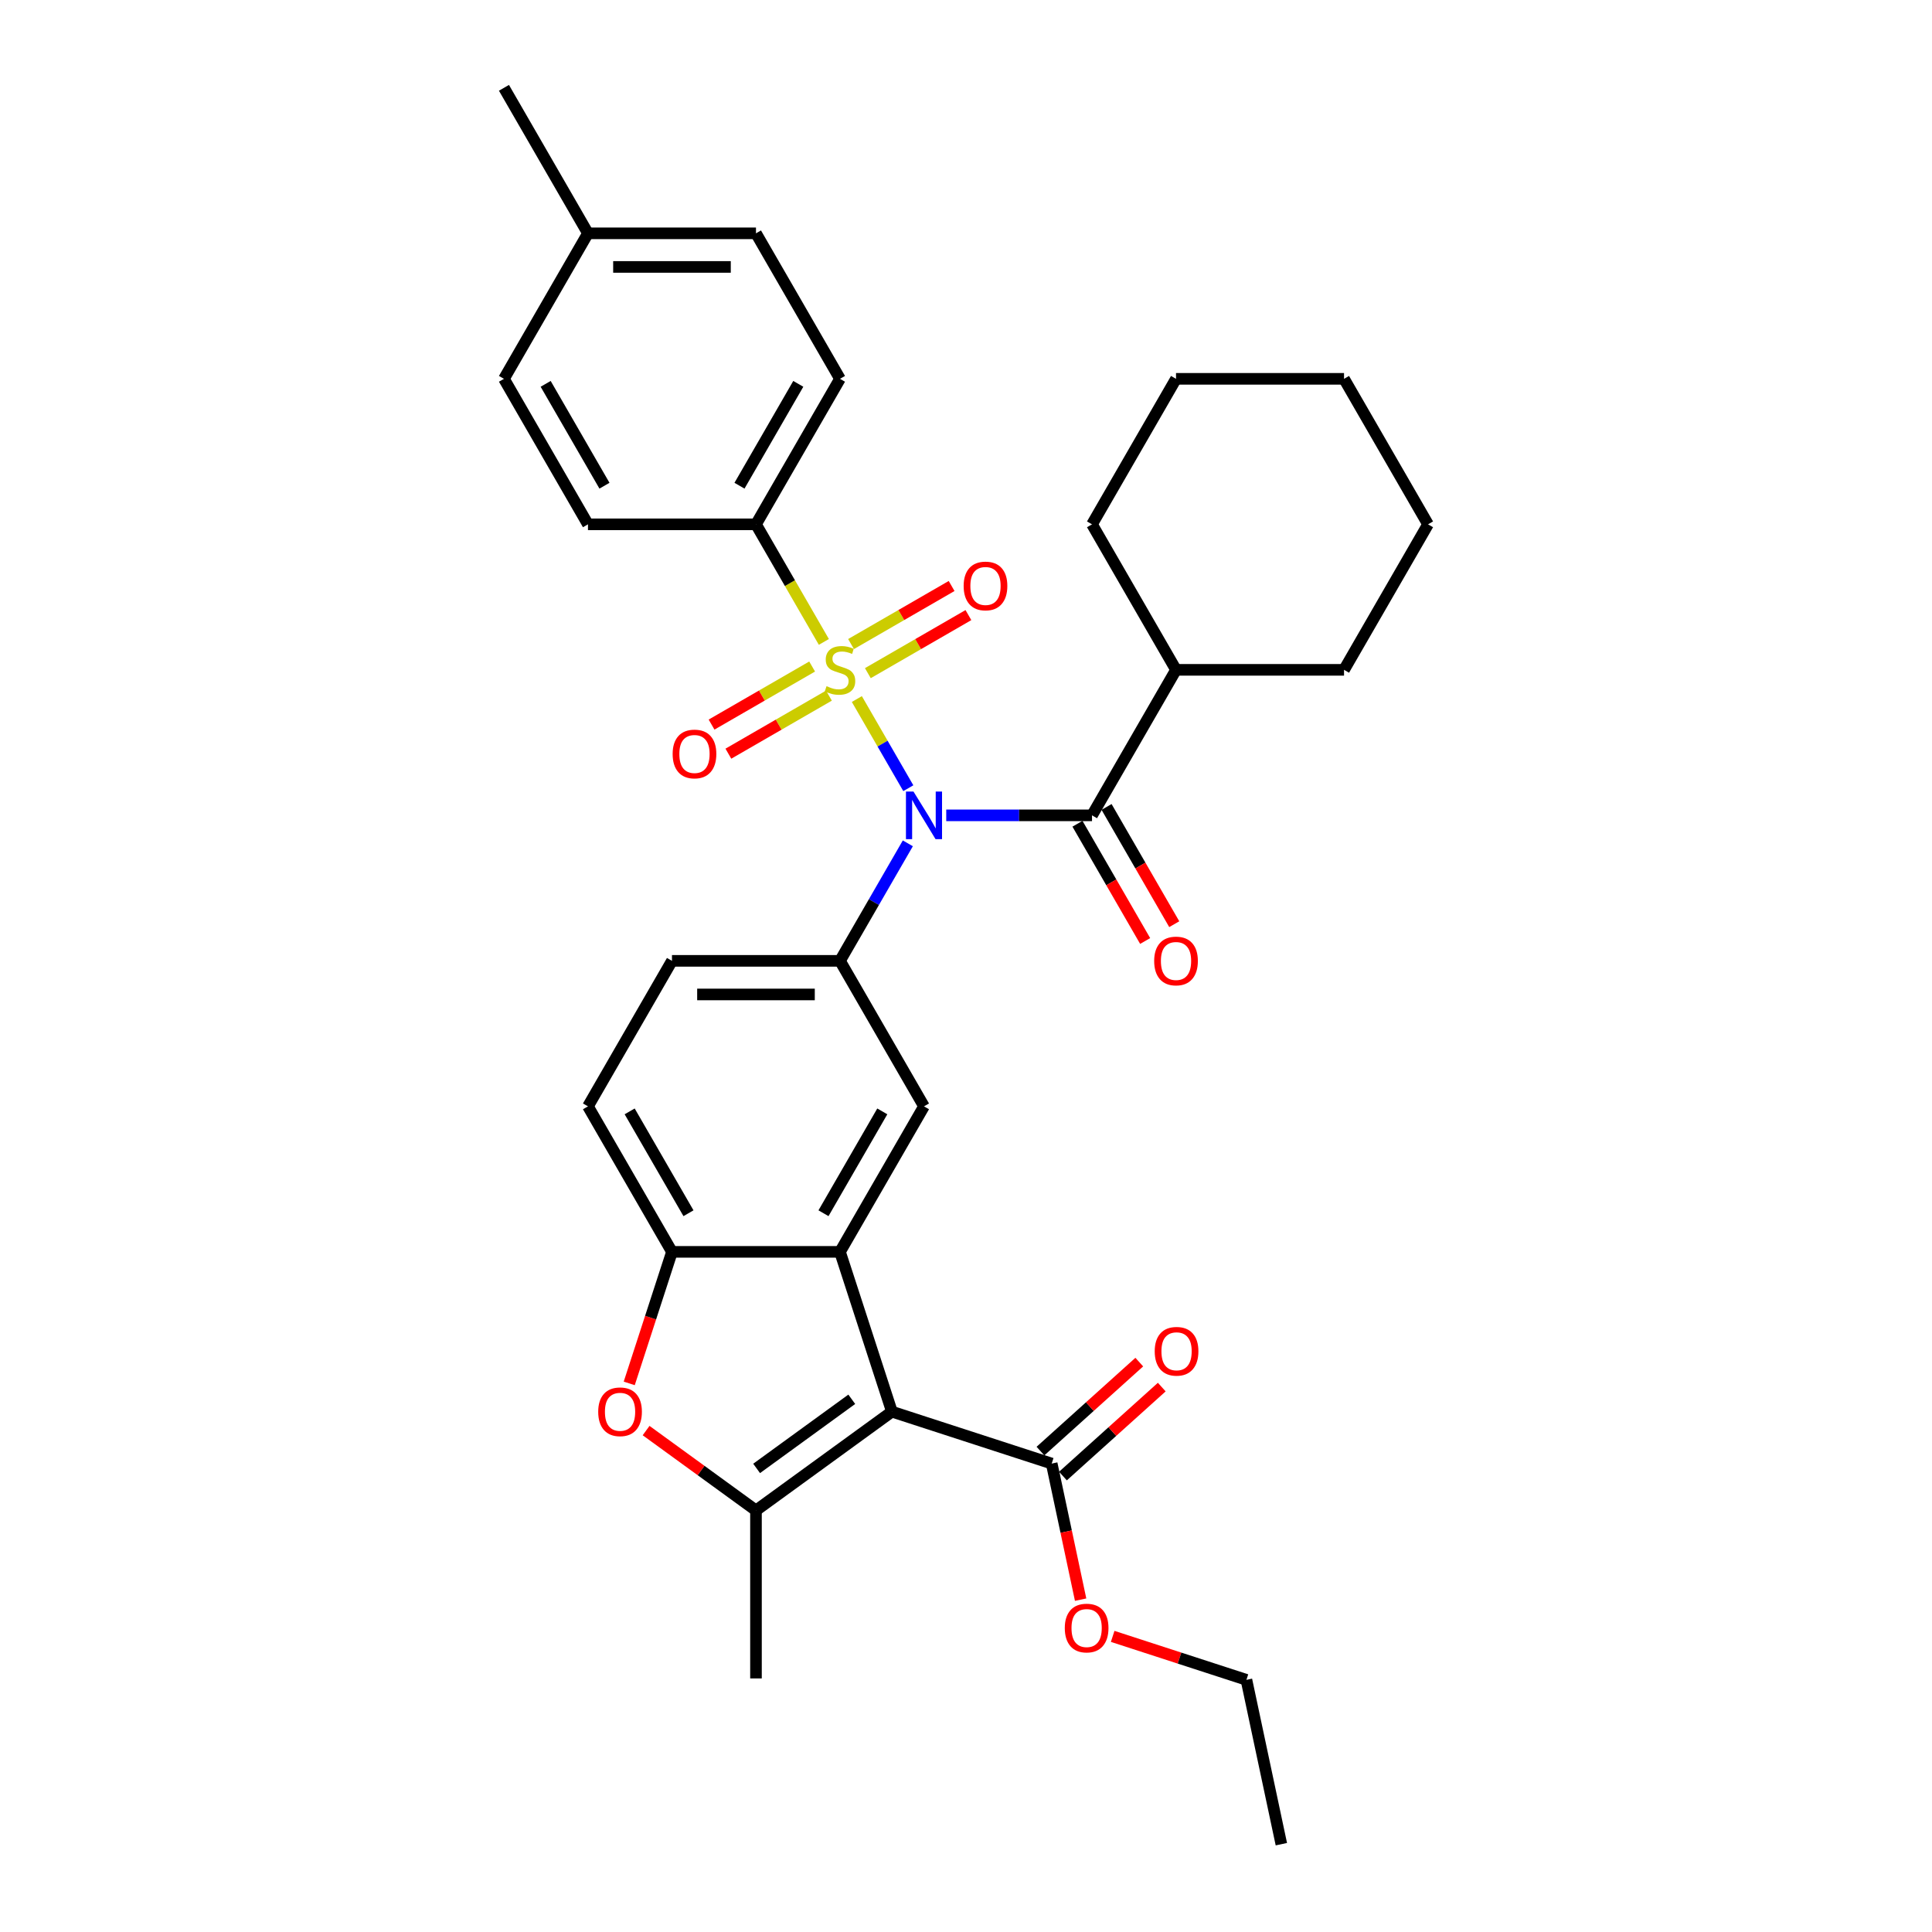 <?xml version='1.0' encoding='iso-8859-1'?>
<svg version='1.1' baseProfile='full'
              xmlns='http://www.w3.org/2000/svg'
                      xmlns:rdkit='http://www.rdkit.org/xml'
                      xmlns:xlink='http://www.w3.org/1999/xlink'
                  xml:space='preserve'
width='1000px' height='1000px' viewBox='0 0 1000 1000'>
<!-- END OF HEADER -->
<rect style='opacity:1.0;fill:#FFFFFF;stroke:none' width='1000' height='1000' x='0' y='0'> </rect>
<path class='bond-0' d='M 443.503,361.823 L 456.824,384.896' style='fill:none;fill-rule:evenodd;stroke:#CCCC00;stroke-width:6px;stroke-linecap:butt;stroke-linejoin:miter;stroke-opacity:1' />
<path class='bond-0' d='M 456.824,384.896 L 470.146,407.97' style='fill:none;fill-rule:evenodd;stroke:#0000FF;stroke-width:6px;stroke-linecap:butt;stroke-linejoin:miter;stroke-opacity:1' />
<path class='bond-10' d='M 426.432,332.255 L 408.863,301.825' style='fill:none;fill-rule:evenodd;stroke:#CCCC00;stroke-width:6px;stroke-linecap:butt;stroke-linejoin:miter;stroke-opacity:1' />
<path class='bond-10' d='M 408.863,301.825 L 391.294,271.395' style='fill:none;fill-rule:evenodd;stroke:#000000;stroke-width:6px;stroke-linecap:butt;stroke-linejoin:miter;stroke-opacity:1' />
<path class='bond-11' d='M 420.358,344.991 L 394.331,360.018' style='fill:none;fill-rule:evenodd;stroke:#CCCC00;stroke-width:6px;stroke-linecap:butt;stroke-linejoin:miter;stroke-opacity:1' />
<path class='bond-11' d='M 394.331,360.018 L 368.304,375.045' style='fill:none;fill-rule:evenodd;stroke:#FF0000;stroke-width:6px;stroke-linecap:butt;stroke-linejoin:miter;stroke-opacity:1' />
<path class='bond-11' d='M 429.054,360.054 L 403.027,375.081' style='fill:none;fill-rule:evenodd;stroke:#CCCC00;stroke-width:6px;stroke-linecap:butt;stroke-linejoin:miter;stroke-opacity:1' />
<path class='bond-11' d='M 403.027,375.081 L 377,390.107' style='fill:none;fill-rule:evenodd;stroke:#FF0000;stroke-width:6px;stroke-linecap:butt;stroke-linejoin:miter;stroke-opacity:1' />
<path class='bond-12' d='M 449.195,348.425 L 475.222,333.399' style='fill:none;fill-rule:evenodd;stroke:#CCCC00;stroke-width:6px;stroke-linecap:butt;stroke-linejoin:miter;stroke-opacity:1' />
<path class='bond-12' d='M 475.222,333.399 L 501.25,318.372' style='fill:none;fill-rule:evenodd;stroke:#FF0000;stroke-width:6px;stroke-linecap:butt;stroke-linejoin:miter;stroke-opacity:1' />
<path class='bond-12' d='M 440.499,333.363 L 466.526,318.336' style='fill:none;fill-rule:evenodd;stroke:#CCCC00;stroke-width:6px;stroke-linecap:butt;stroke-linejoin:miter;stroke-opacity:1' />
<path class='bond-12' d='M 466.526,318.336 L 492.553,303.309' style='fill:none;fill-rule:evenodd;stroke:#FF0000;stroke-width:6px;stroke-linecap:butt;stroke-linejoin:miter;stroke-opacity:1' />
<path class='bond-4' d='M 489.773,422.022 L 527.498,422.022' style='fill:none;fill-rule:evenodd;stroke:#0000FF;stroke-width:6px;stroke-linecap:butt;stroke-linejoin:miter;stroke-opacity:1' />
<path class='bond-4' d='M 527.498,422.022 L 565.223,422.022' style='fill:none;fill-rule:evenodd;stroke:#000000;stroke-width:6px;stroke-linecap:butt;stroke-linejoin:miter;stroke-opacity:1' />
<path class='bond-5' d='M 469.894,436.51 L 452.335,466.923' style='fill:none;fill-rule:evenodd;stroke:#0000FF;stroke-width:6px;stroke-linecap:butt;stroke-linejoin:miter;stroke-opacity:1' />
<path class='bond-5' d='M 452.335,466.923 L 434.777,497.335' style='fill:none;fill-rule:evenodd;stroke:#000000;stroke-width:6px;stroke-linecap:butt;stroke-linejoin:miter;stroke-opacity:1' />
<path class='bond-1' d='M 461.65,730.67 L 434.777,647.962' style='fill:none;fill-rule:evenodd;stroke:#000000;stroke-width:6px;stroke-linecap:butt;stroke-linejoin:miter;stroke-opacity:1' />
<path class='bond-3' d='M 461.65,730.67 L 391.294,781.787' style='fill:none;fill-rule:evenodd;stroke:#000000;stroke-width:6px;stroke-linecap:butt;stroke-linejoin:miter;stroke-opacity:1' />
<path class='bond-3' d='M 440.873,724.267 L 391.624,760.048' style='fill:none;fill-rule:evenodd;stroke:#000000;stroke-width:6px;stroke-linecap:butt;stroke-linejoin:miter;stroke-opacity:1' />
<path class='bond-9' d='M 461.65,730.67 L 544.358,757.544' style='fill:none;fill-rule:evenodd;stroke:#000000;stroke-width:6px;stroke-linecap:butt;stroke-linejoin:miter;stroke-opacity:1' />
<path class='bond-2' d='M 434.777,647.962 L 478.259,572.649' style='fill:none;fill-rule:evenodd;stroke:#000000;stroke-width:6px;stroke-linecap:butt;stroke-linejoin:miter;stroke-opacity:1' />
<path class='bond-2' d='M 426.236,627.969 L 456.674,575.249' style='fill:none;fill-rule:evenodd;stroke:#000000;stroke-width:6px;stroke-linecap:butt;stroke-linejoin:miter;stroke-opacity:1' />
<path class='bond-34' d='M 434.777,647.962 L 347.812,647.962' style='fill:none;fill-rule:evenodd;stroke:#000000;stroke-width:6px;stroke-linecap:butt;stroke-linejoin:miter;stroke-opacity:1' />
<path class='bond-21' d='M 391.294,781.787 L 391.294,868.751' style='fill:none;fill-rule:evenodd;stroke:#000000;stroke-width:6px;stroke-linecap:butt;stroke-linejoin:miter;stroke-opacity:1' />
<path class='bond-35' d='M 391.294,781.787 L 362.856,761.125' style='fill:none;fill-rule:evenodd;stroke:#000000;stroke-width:6px;stroke-linecap:butt;stroke-linejoin:miter;stroke-opacity:1' />
<path class='bond-35' d='M 362.856,761.125 L 334.418,740.464' style='fill:none;fill-rule:evenodd;stroke:#FF0000;stroke-width:6px;stroke-linecap:butt;stroke-linejoin:miter;stroke-opacity:1' />
<path class='bond-13' d='M 557.692,426.37 L 575.211,456.713' style='fill:none;fill-rule:evenodd;stroke:#000000;stroke-width:6px;stroke-linecap:butt;stroke-linejoin:miter;stroke-opacity:1' />
<path class='bond-13' d='M 575.211,456.713 L 592.729,487.056' style='fill:none;fill-rule:evenodd;stroke:#FF0000;stroke-width:6px;stroke-linecap:butt;stroke-linejoin:miter;stroke-opacity:1' />
<path class='bond-13' d='M 572.755,417.674 L 590.273,448.017' style='fill:none;fill-rule:evenodd;stroke:#000000;stroke-width:6px;stroke-linecap:butt;stroke-linejoin:miter;stroke-opacity:1' />
<path class='bond-13' d='M 590.273,448.017 L 607.792,478.36' style='fill:none;fill-rule:evenodd;stroke:#FF0000;stroke-width:6px;stroke-linecap:butt;stroke-linejoin:miter;stroke-opacity:1' />
<path class='bond-16' d='M 565.223,422.022 L 608.706,346.708' style='fill:none;fill-rule:evenodd;stroke:#000000;stroke-width:6px;stroke-linecap:butt;stroke-linejoin:miter;stroke-opacity:1' />
<path class='bond-8' d='M 434.777,497.335 L 478.259,572.649' style='fill:none;fill-rule:evenodd;stroke:#000000;stroke-width:6px;stroke-linecap:butt;stroke-linejoin:miter;stroke-opacity:1' />
<path class='bond-14' d='M 434.777,497.335 L 347.812,497.335' style='fill:none;fill-rule:evenodd;stroke:#000000;stroke-width:6px;stroke-linecap:butt;stroke-linejoin:miter;stroke-opacity:1' />
<path class='bond-14' d='M 421.732,514.728 L 360.857,514.728' style='fill:none;fill-rule:evenodd;stroke:#000000;stroke-width:6px;stroke-linecap:butt;stroke-linejoin:miter;stroke-opacity:1' />
<path class='bond-6' d='M 325.691,716.043 L 336.752,682.002' style='fill:none;fill-rule:evenodd;stroke:#FF0000;stroke-width:6px;stroke-linecap:butt;stroke-linejoin:miter;stroke-opacity:1' />
<path class='bond-6' d='M 336.752,682.002 L 347.812,647.962' style='fill:none;fill-rule:evenodd;stroke:#000000;stroke-width:6px;stroke-linecap:butt;stroke-linejoin:miter;stroke-opacity:1' />
<path class='bond-7' d='M 347.812,647.962 L 304.33,572.649' style='fill:none;fill-rule:evenodd;stroke:#000000;stroke-width:6px;stroke-linecap:butt;stroke-linejoin:miter;stroke-opacity:1' />
<path class='bond-7' d='M 356.353,627.969 L 325.915,575.249' style='fill:none;fill-rule:evenodd;stroke:#000000;stroke-width:6px;stroke-linecap:butt;stroke-linejoin:miter;stroke-opacity:1' />
<path class='bond-17' d='M 550.177,764.006 L 575.751,740.98' style='fill:none;fill-rule:evenodd;stroke:#000000;stroke-width:6px;stroke-linecap:butt;stroke-linejoin:miter;stroke-opacity:1' />
<path class='bond-17' d='M 575.751,740.98 L 601.325,717.953' style='fill:none;fill-rule:evenodd;stroke:#FF0000;stroke-width:6px;stroke-linecap:butt;stroke-linejoin:miter;stroke-opacity:1' />
<path class='bond-17' d='M 538.539,751.081 L 564.113,728.054' style='fill:none;fill-rule:evenodd;stroke:#000000;stroke-width:6px;stroke-linecap:butt;stroke-linejoin:miter;stroke-opacity:1' />
<path class='bond-17' d='M 564.113,728.054 L 589.687,705.027' style='fill:none;fill-rule:evenodd;stroke:#FF0000;stroke-width:6px;stroke-linecap:butt;stroke-linejoin:miter;stroke-opacity:1' />
<path class='bond-20' d='M 544.358,757.544 L 551.844,792.762' style='fill:none;fill-rule:evenodd;stroke:#000000;stroke-width:6px;stroke-linecap:butt;stroke-linejoin:miter;stroke-opacity:1' />
<path class='bond-20' d='M 551.844,792.762 L 559.33,827.98' style='fill:none;fill-rule:evenodd;stroke:#FF0000;stroke-width:6px;stroke-linecap:butt;stroke-linejoin:miter;stroke-opacity:1' />
<path class='bond-18' d='M 391.294,271.395 L 434.777,196.081' style='fill:none;fill-rule:evenodd;stroke:#000000;stroke-width:6px;stroke-linecap:butt;stroke-linejoin:miter;stroke-opacity:1' />
<path class='bond-18' d='M 382.754,251.401 L 413.192,198.682' style='fill:none;fill-rule:evenodd;stroke:#000000;stroke-width:6px;stroke-linecap:butt;stroke-linejoin:miter;stroke-opacity:1' />
<path class='bond-19' d='M 391.294,271.395 L 304.33,271.395' style='fill:none;fill-rule:evenodd;stroke:#000000;stroke-width:6px;stroke-linecap:butt;stroke-linejoin:miter;stroke-opacity:1' />
<path class='bond-15' d='M 347.812,497.335 L 304.33,572.649' style='fill:none;fill-rule:evenodd;stroke:#000000;stroke-width:6px;stroke-linecap:butt;stroke-linejoin:miter;stroke-opacity:1' />
<path class='bond-25' d='M 608.706,346.708 L 695.67,346.708' style='fill:none;fill-rule:evenodd;stroke:#000000;stroke-width:6px;stroke-linecap:butt;stroke-linejoin:miter;stroke-opacity:1' />
<path class='bond-26' d='M 608.706,346.708 L 565.223,271.395' style='fill:none;fill-rule:evenodd;stroke:#000000;stroke-width:6px;stroke-linecap:butt;stroke-linejoin:miter;stroke-opacity:1' />
<path class='bond-22' d='M 434.777,196.081 L 391.294,120.768' style='fill:none;fill-rule:evenodd;stroke:#000000;stroke-width:6px;stroke-linecap:butt;stroke-linejoin:miter;stroke-opacity:1' />
<path class='bond-23' d='M 304.33,271.395 L 260.848,196.081' style='fill:none;fill-rule:evenodd;stroke:#000000;stroke-width:6px;stroke-linecap:butt;stroke-linejoin:miter;stroke-opacity:1' />
<path class='bond-23' d='M 312.87,251.401 L 282.433,198.682' style='fill:none;fill-rule:evenodd;stroke:#000000;stroke-width:6px;stroke-linecap:butt;stroke-linejoin:miter;stroke-opacity:1' />
<path class='bond-27' d='M 575.919,846.988 L 610.533,858.234' style='fill:none;fill-rule:evenodd;stroke:#FF0000;stroke-width:6px;stroke-linecap:butt;stroke-linejoin:miter;stroke-opacity:1' />
<path class='bond-27' d='M 610.533,858.234 L 645.147,869.481' style='fill:none;fill-rule:evenodd;stroke:#000000;stroke-width:6px;stroke-linecap:butt;stroke-linejoin:miter;stroke-opacity:1' />
<path class='bond-33' d='M 391.294,120.768 L 304.33,120.768' style='fill:none;fill-rule:evenodd;stroke:#000000;stroke-width:6px;stroke-linecap:butt;stroke-linejoin:miter;stroke-opacity:1' />
<path class='bond-33' d='M 378.25,138.161 L 317.375,138.161' style='fill:none;fill-rule:evenodd;stroke:#000000;stroke-width:6px;stroke-linecap:butt;stroke-linejoin:miter;stroke-opacity:1' />
<path class='bond-24' d='M 260.848,196.081 L 304.33,120.768' style='fill:none;fill-rule:evenodd;stroke:#000000;stroke-width:6px;stroke-linecap:butt;stroke-linejoin:miter;stroke-opacity:1' />
<path class='bond-28' d='M 304.33,120.768 L 260.848,45.455' style='fill:none;fill-rule:evenodd;stroke:#000000;stroke-width:6px;stroke-linecap:butt;stroke-linejoin:miter;stroke-opacity:1' />
<path class='bond-31' d='M 695.67,346.708 L 739.152,271.395' style='fill:none;fill-rule:evenodd;stroke:#000000;stroke-width:6px;stroke-linecap:butt;stroke-linejoin:miter;stroke-opacity:1' />
<path class='bond-30' d='M 565.223,271.395 L 608.706,196.081' style='fill:none;fill-rule:evenodd;stroke:#000000;stroke-width:6px;stroke-linecap:butt;stroke-linejoin:miter;stroke-opacity:1' />
<path class='bond-29' d='M 645.147,869.481 L 663.228,954.545' style='fill:none;fill-rule:evenodd;stroke:#000000;stroke-width:6px;stroke-linecap:butt;stroke-linejoin:miter;stroke-opacity:1' />
<path class='bond-32' d='M 608.706,196.081 L 695.67,196.081' style='fill:none;fill-rule:evenodd;stroke:#000000;stroke-width:6px;stroke-linecap:butt;stroke-linejoin:miter;stroke-opacity:1' />
<path class='bond-36' d='M 739.152,271.395 L 695.67,196.081' style='fill:none;fill-rule:evenodd;stroke:#000000;stroke-width:6px;stroke-linecap:butt;stroke-linejoin:miter;stroke-opacity:1' />
<path  class='atom-0' d='M 427.819 355.161
Q 428.098 355.266, 429.246 355.753
Q 430.394 356.24, 431.646 356.553
Q 432.933 356.831, 434.185 356.831
Q 436.516 356.831, 437.873 355.718
Q 439.229 354.57, 439.229 352.587
Q 439.229 351.23, 438.534 350.396
Q 437.873 349.561, 436.829 349.109
Q 435.785 348.656, 434.046 348.135
Q 431.855 347.474, 430.533 346.847
Q 429.246 346.221, 428.306 344.899
Q 427.402 343.578, 427.402 341.351
Q 427.402 338.255, 429.489 336.342
Q 431.611 334.429, 435.785 334.429
Q 438.638 334.429, 441.873 335.786
L 441.073 338.464
Q 438.116 337.247, 435.89 337.247
Q 433.49 337.247, 432.168 338.255
Q 430.846 339.229, 430.881 340.934
Q 430.881 342.256, 431.542 343.056
Q 432.237 343.856, 433.211 344.308
Q 434.22 344.76, 435.89 345.282
Q 438.116 345.978, 439.438 346.674
Q 440.76 347.369, 441.699 348.795
Q 442.673 350.187, 442.673 352.587
Q 442.673 355.996, 440.377 357.84
Q 438.116 359.649, 434.324 359.649
Q 432.133 359.649, 430.463 359.162
Q 428.828 358.709, 426.88 357.909
L 427.819 355.161
' fill='#CCCC00'/>
<path  class='atom-1' d='M 472.815 409.708
L 480.885 422.752
Q 481.685 424.039, 482.972 426.37
Q 484.259 428.701, 484.329 428.84
L 484.329 409.708
L 487.599 409.708
L 487.599 434.336
L 484.225 434.336
L 475.563 420.074
Q 474.554 418.404, 473.476 416.491
Q 472.432 414.578, 472.119 413.986
L 472.119 434.336
L 468.919 434.336
L 468.919 409.708
L 472.815 409.708
' fill='#0000FF'/>
<path  class='atom-7' d='M 309.633 730.74
Q 309.633 724.826, 312.555 721.522
Q 315.477 718.217, 320.939 718.217
Q 326.4 718.217, 329.322 721.522
Q 332.244 724.826, 332.244 730.74
Q 332.244 736.723, 329.287 740.132
Q 326.33 743.506, 320.939 743.506
Q 315.512 743.506, 312.555 740.132
Q 309.633 736.758, 309.633 730.74
M 320.939 740.723
Q 324.696 740.723, 326.713 738.219
Q 328.765 735.679, 328.765 730.74
Q 328.765 725.905, 326.713 723.47
Q 324.696 721, 320.939 721
Q 317.182 721, 315.129 723.435
Q 313.112 725.87, 313.112 730.74
Q 313.112 735.714, 315.129 738.219
Q 317.182 740.723, 320.939 740.723
' fill='#FF0000'/>
<path  class='atom-12' d='M 348.158 390.26
Q 348.158 384.347, 351.08 381.042
Q 354.002 377.737, 359.463 377.737
Q 364.925 377.737, 367.847 381.042
Q 370.769 384.347, 370.769 390.26
Q 370.769 396.243, 367.812 399.652
Q 364.855 403.027, 359.463 403.027
Q 354.037 403.027, 351.08 399.652
Q 348.158 396.278, 348.158 390.26
M 359.463 400.244
Q 363.22 400.244, 365.238 397.739
Q 367.29 395.2, 367.29 390.26
Q 367.29 385.425, 365.238 382.99
Q 363.22 380.52, 359.463 380.52
Q 355.706 380.52, 353.654 382.955
Q 351.636 385.39, 351.636 390.26
Q 351.636 395.235, 353.654 397.739
Q 355.706 400.244, 359.463 400.244
' fill='#FF0000'/>
<path  class='atom-13' d='M 498.785 303.296
Q 498.785 297.382, 501.707 294.077
Q 504.629 290.773, 510.09 290.773
Q 515.551 290.773, 518.473 294.077
Q 521.395 297.382, 521.395 303.296
Q 521.395 309.279, 518.439 312.688
Q 515.482 316.062, 510.09 316.062
Q 504.664 316.062, 501.707 312.688
Q 498.785 309.314, 498.785 303.296
M 510.09 313.279
Q 513.847 313.279, 515.865 310.775
Q 517.917 308.235, 517.917 303.296
Q 517.917 298.46, 515.865 296.025
Q 513.847 293.556, 510.09 293.556
Q 506.333 293.556, 504.281 295.991
Q 502.263 298.426, 502.263 303.296
Q 502.263 308.27, 504.281 310.775
Q 506.333 313.279, 510.09 313.279
' fill='#FF0000'/>
<path  class='atom-14' d='M 597.4 497.405
Q 597.4 491.491, 600.322 488.187
Q 603.244 484.882, 608.706 484.882
Q 614.167 484.882, 617.089 488.187
Q 620.011 491.491, 620.011 497.405
Q 620.011 503.388, 617.054 506.797
Q 614.097 510.171, 608.706 510.171
Q 603.279 510.171, 600.322 506.797
Q 597.4 503.423, 597.4 497.405
M 608.706 507.388
Q 612.462 507.388, 614.48 504.884
Q 616.532 502.344, 616.532 497.405
Q 616.532 492.57, 614.48 490.135
Q 612.462 487.665, 608.706 487.665
Q 604.949 487.665, 602.896 490.1
Q 600.879 492.535, 600.879 497.405
Q 600.879 502.379, 602.896 504.884
Q 604.949 507.388, 608.706 507.388
' fill='#FF0000'/>
<path  class='atom-18' d='M 597.68 699.423
Q 597.68 693.509, 600.602 690.205
Q 603.524 686.9, 608.985 686.9
Q 614.447 686.9, 617.369 690.205
Q 620.291 693.509, 620.291 699.423
Q 620.291 705.406, 617.334 708.815
Q 614.377 712.189, 608.985 712.189
Q 603.559 712.189, 600.602 708.815
Q 597.68 705.441, 597.68 699.423
M 608.985 709.406
Q 612.742 709.406, 614.76 706.902
Q 616.812 704.362, 616.812 699.423
Q 616.812 694.588, 614.76 692.153
Q 612.742 689.683, 608.985 689.683
Q 605.229 689.683, 603.176 692.118
Q 601.159 694.553, 601.159 699.423
Q 601.159 704.397, 603.176 706.902
Q 605.229 709.406, 608.985 709.406
' fill='#FF0000'/>
<path  class='atom-21' d='M 551.134 842.677
Q 551.134 836.764, 554.056 833.459
Q 556.978 830.155, 562.439 830.155
Q 567.901 830.155, 570.823 833.459
Q 573.745 836.764, 573.745 842.677
Q 573.745 848.661, 570.788 852.07
Q 567.831 855.444, 562.439 855.444
Q 557.013 855.444, 554.056 852.07
Q 551.134 848.695, 551.134 842.677
M 562.439 852.661
Q 566.196 852.661, 568.214 850.156
Q 570.266 847.617, 570.266 842.677
Q 570.266 837.842, 568.214 835.407
Q 566.196 832.937, 562.439 832.937
Q 558.682 832.937, 556.63 835.372
Q 554.612 837.807, 554.612 842.677
Q 554.612 847.652, 556.63 850.156
Q 558.682 852.661, 562.439 852.661
' fill='#FF0000'/>
</svg>
